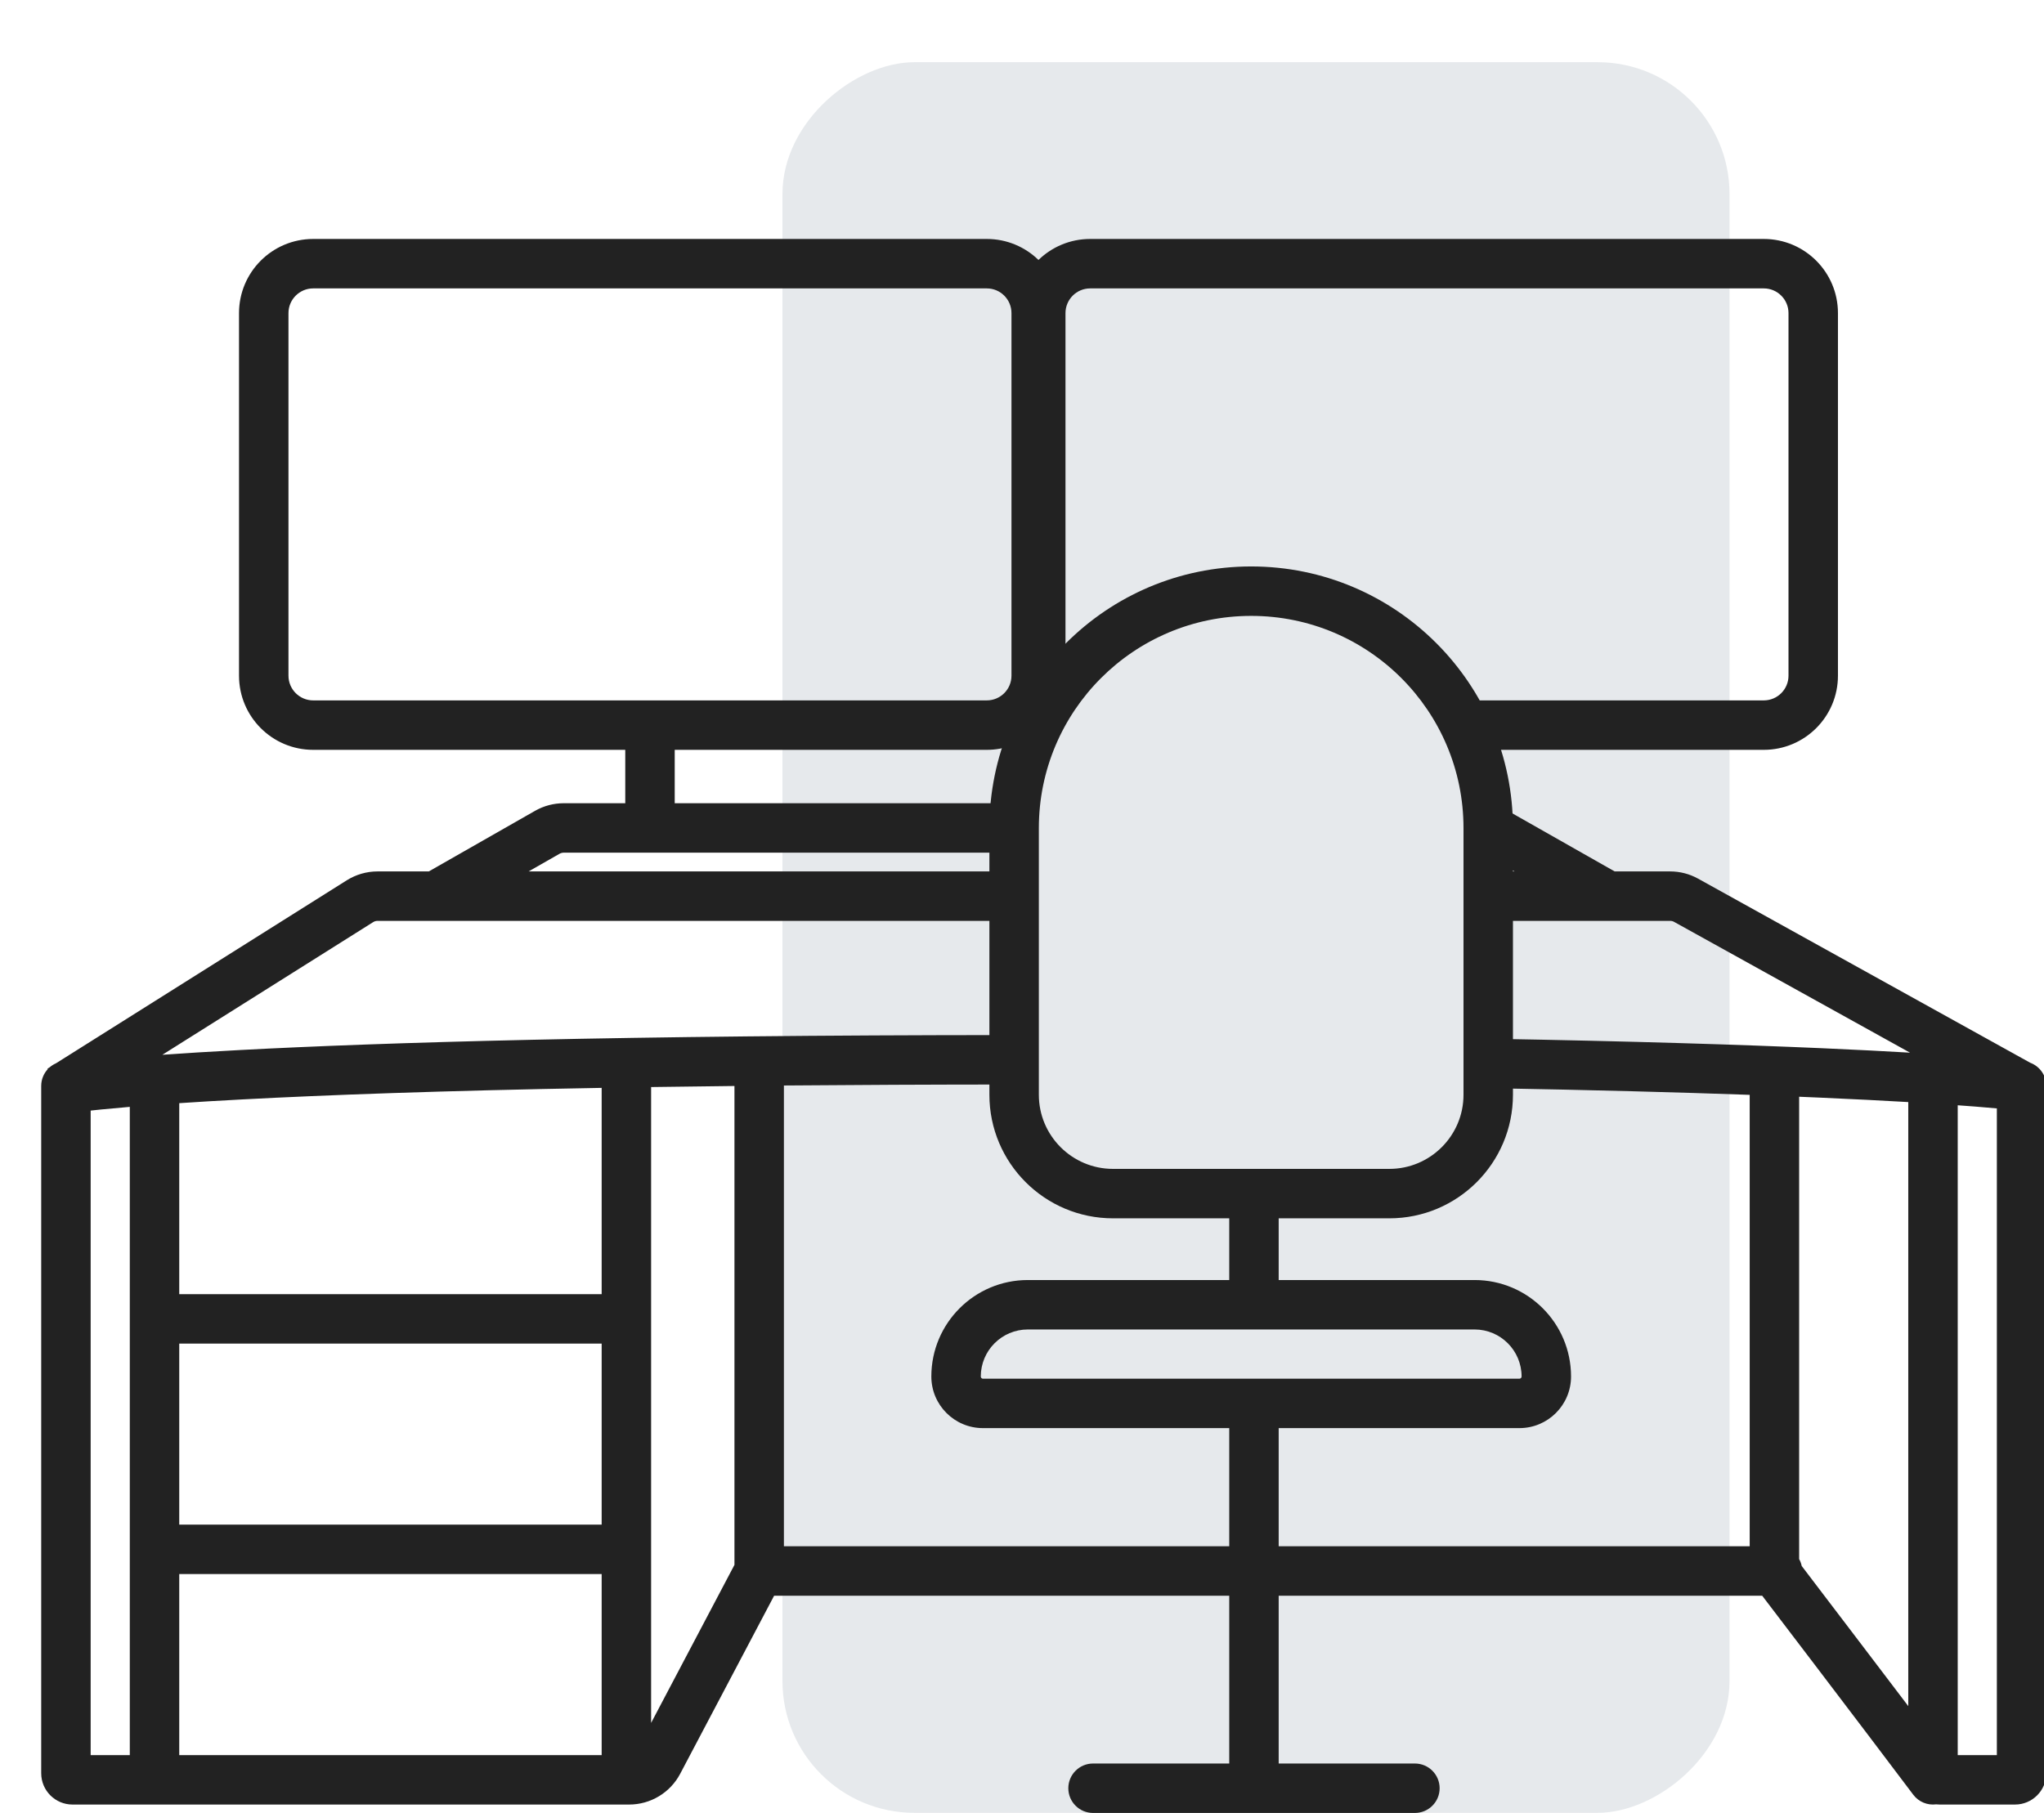 <svg width="62" height="55" viewBox="0 0 62 55" fill="none" xmlns="http://www.w3.org/2000/svg">
<g clip-path="url(#clip0_132_102)">
<rect x="52.461" y="1.887" width="53.114" height="28.727" rx="4" transform="rotate(90 52.461 1.887)" fill="#E6E9EC"/>
<path fill-rule="evenodd" clip-rule="evenodd" d="M9.5 7.25C8.257 7.25 7.25 8.257 7.25 9.5V20.5C7.25 21.743 8.257 22.75 9.5 22.75H18.966V24.37H17.099C16.795 24.37 16.496 24.449 16.232 24.599L13.007 26.439H11.451C11.121 26.439 10.798 26.533 10.519 26.708L1.699 32.26C1.631 32.29 1.567 32.33 1.511 32.378L1.441 32.422L1.447 32.44C1.325 32.573 1.25 32.751 1.25 32.947V53.8C1.25 54.325 1.675 54.75 2.2 54.75H19.084C19.733 54.75 20.329 54.391 20.632 53.816L23.481 48.414H53.452L53.775 48.838C54.113 49.281 54.578 49.893 55.089 50.564C56.111 51.908 57.312 53.491 58.033 54.45C58.201 54.674 58.469 54.777 58.727 54.744C58.762 54.748 58.797 54.75 58.833 54.75H61.12C61.645 54.75 62.07 54.325 62.07 53.8V33.364L62.07 33.362V32.947C62.07 32.625 61.867 32.35 61.582 32.244L51.509 26.659C51.25 26.515 50.958 26.439 50.661 26.439H48.977L45.734 24.598C45.539 24.487 45.325 24.415 45.105 24.386C45.13 24.629 45.142 24.876 45.142 25.126V25.987L45.939 26.439H45.142V27.939H50.661C50.703 27.939 50.745 27.95 50.782 27.971L57.936 31.938C57.193 31.894 56.31 31.849 55.271 31.803C52.834 31.697 49.534 31.59 45.142 31.514V33.014C48.34 33.07 50.954 33.142 53.073 33.218V46.914H23.778V32.934C25.903 32.916 28.226 32.905 30.761 32.904V31.404C18.784 31.407 11.548 31.632 7.297 31.857C6.371 31.906 5.586 31.955 4.925 32.002L11.318 27.978C11.358 27.953 11.404 27.939 11.451 27.939H30.761V26.439H16.034L16.975 25.902C17.013 25.881 17.056 25.87 17.099 25.87H30.761V25.126C30.761 24.871 30.774 24.618 30.8 24.37H20.466V22.75H29.931C30.477 22.75 30.978 22.556 31.367 22.232C31.62 21.659 31.945 21.124 32.332 20.64C32.323 20.595 32.319 20.548 32.319 20.5V9.5C32.319 9.086 32.654 8.75 33.069 8.75H53.5C53.914 8.75 54.25 9.086 54.25 9.5V20.5C54.25 20.914 53.914 21.25 53.5 21.25H44.009C44.308 21.716 44.555 22.219 44.741 22.75H53.5C54.743 22.75 55.75 21.743 55.75 20.5V9.5C55.75 8.257 54.743 7.25 53.5 7.25H33.069C32.459 7.25 31.905 7.493 31.5 7.887C31.095 7.493 30.541 7.25 29.931 7.25H9.5ZM8.75 9.5C8.75 9.086 9.086 8.75 9.5 8.75H29.931C30.346 8.75 30.681 9.086 30.681 9.5V20.5C30.681 20.914 30.346 21.25 29.931 21.25H9.5C9.086 21.25 8.75 20.914 8.75 20.5V9.5ZM2.75 53.25V33.695C2.845 33.685 2.95 33.674 3.065 33.662C3.308 33.638 3.597 33.611 3.937 33.582L3.937 53.25H2.75ZM5.437 39.265V33.47C5.999 33.432 6.642 33.394 7.376 33.355C9.851 33.224 13.357 33.092 18.25 33.006L18.25 39.265H5.437ZM5.437 46.257L5.437 40.765H18.25L18.25 46.257H5.437ZM5.437 53.25V47.757H18.25L18.25 53.25H5.437ZM57.883 51.763V33.437C57.14 33.394 56.254 33.348 55.206 33.302C55.001 33.293 54.79 33.284 54.573 33.275V47.302C54.609 47.367 54.635 47.437 54.651 47.512L54.968 47.929C55.306 48.373 55.772 48.984 56.283 49.657C56.798 50.334 57.36 51.073 57.883 51.763ZM59.383 53.25V33.534C59.58 33.548 59.76 33.561 59.922 33.574C60.18 33.594 60.395 33.613 60.57 33.629V48.153L60.57 48.155V53.25H59.383ZM19.75 32.981L19.75 52.273L22.278 47.478V32.949C21.4 32.958 20.558 32.969 19.75 32.981Z" fill="#222222"/>
<path fill-rule="evenodd" clip-rule="evenodd" d="M30.011 25.126C30.011 20.741 33.566 17.186 37.952 17.186C42.337 17.186 45.892 20.741 45.892 25.126V33.214C45.892 35.285 44.214 36.964 42.142 36.964H38.786V38.836H44.727C46.343 38.836 47.654 40.146 47.654 41.763C47.654 42.628 46.952 43.329 46.087 43.329H38.786V53.505H42.918C43.332 53.505 43.668 53.841 43.668 54.255C43.668 54.669 43.332 55.005 42.918 55.005H33.155C32.741 55.005 32.405 54.669 32.405 54.255C32.405 53.841 32.741 53.505 33.155 53.505H37.286V43.329H29.816C28.951 43.329 28.25 42.628 28.25 41.763C28.25 40.146 29.561 38.836 31.177 38.836H37.286V36.964H33.761C31.69 36.964 30.011 35.285 30.011 33.214V25.126ZM37.952 18.686C34.395 18.686 31.511 21.569 31.511 25.126V33.214C31.511 34.456 32.519 35.464 33.761 35.464H42.142C43.385 35.464 44.392 34.456 44.392 33.214V25.126C44.392 21.569 41.509 18.686 37.952 18.686ZM31.177 40.336C30.389 40.336 29.75 40.975 29.75 41.763C29.75 41.8 29.78 41.83 29.816 41.83H46.087C46.124 41.83 46.154 41.8 46.154 41.763C46.154 40.975 45.515 40.336 44.727 40.336H31.177Z" fill="#222222"/>
</g>
<defs>
<clipPath id="clip0_132_102">
<rect width="62" height="55" fill="white"/>
</clipPath>
</defs>
</svg>
